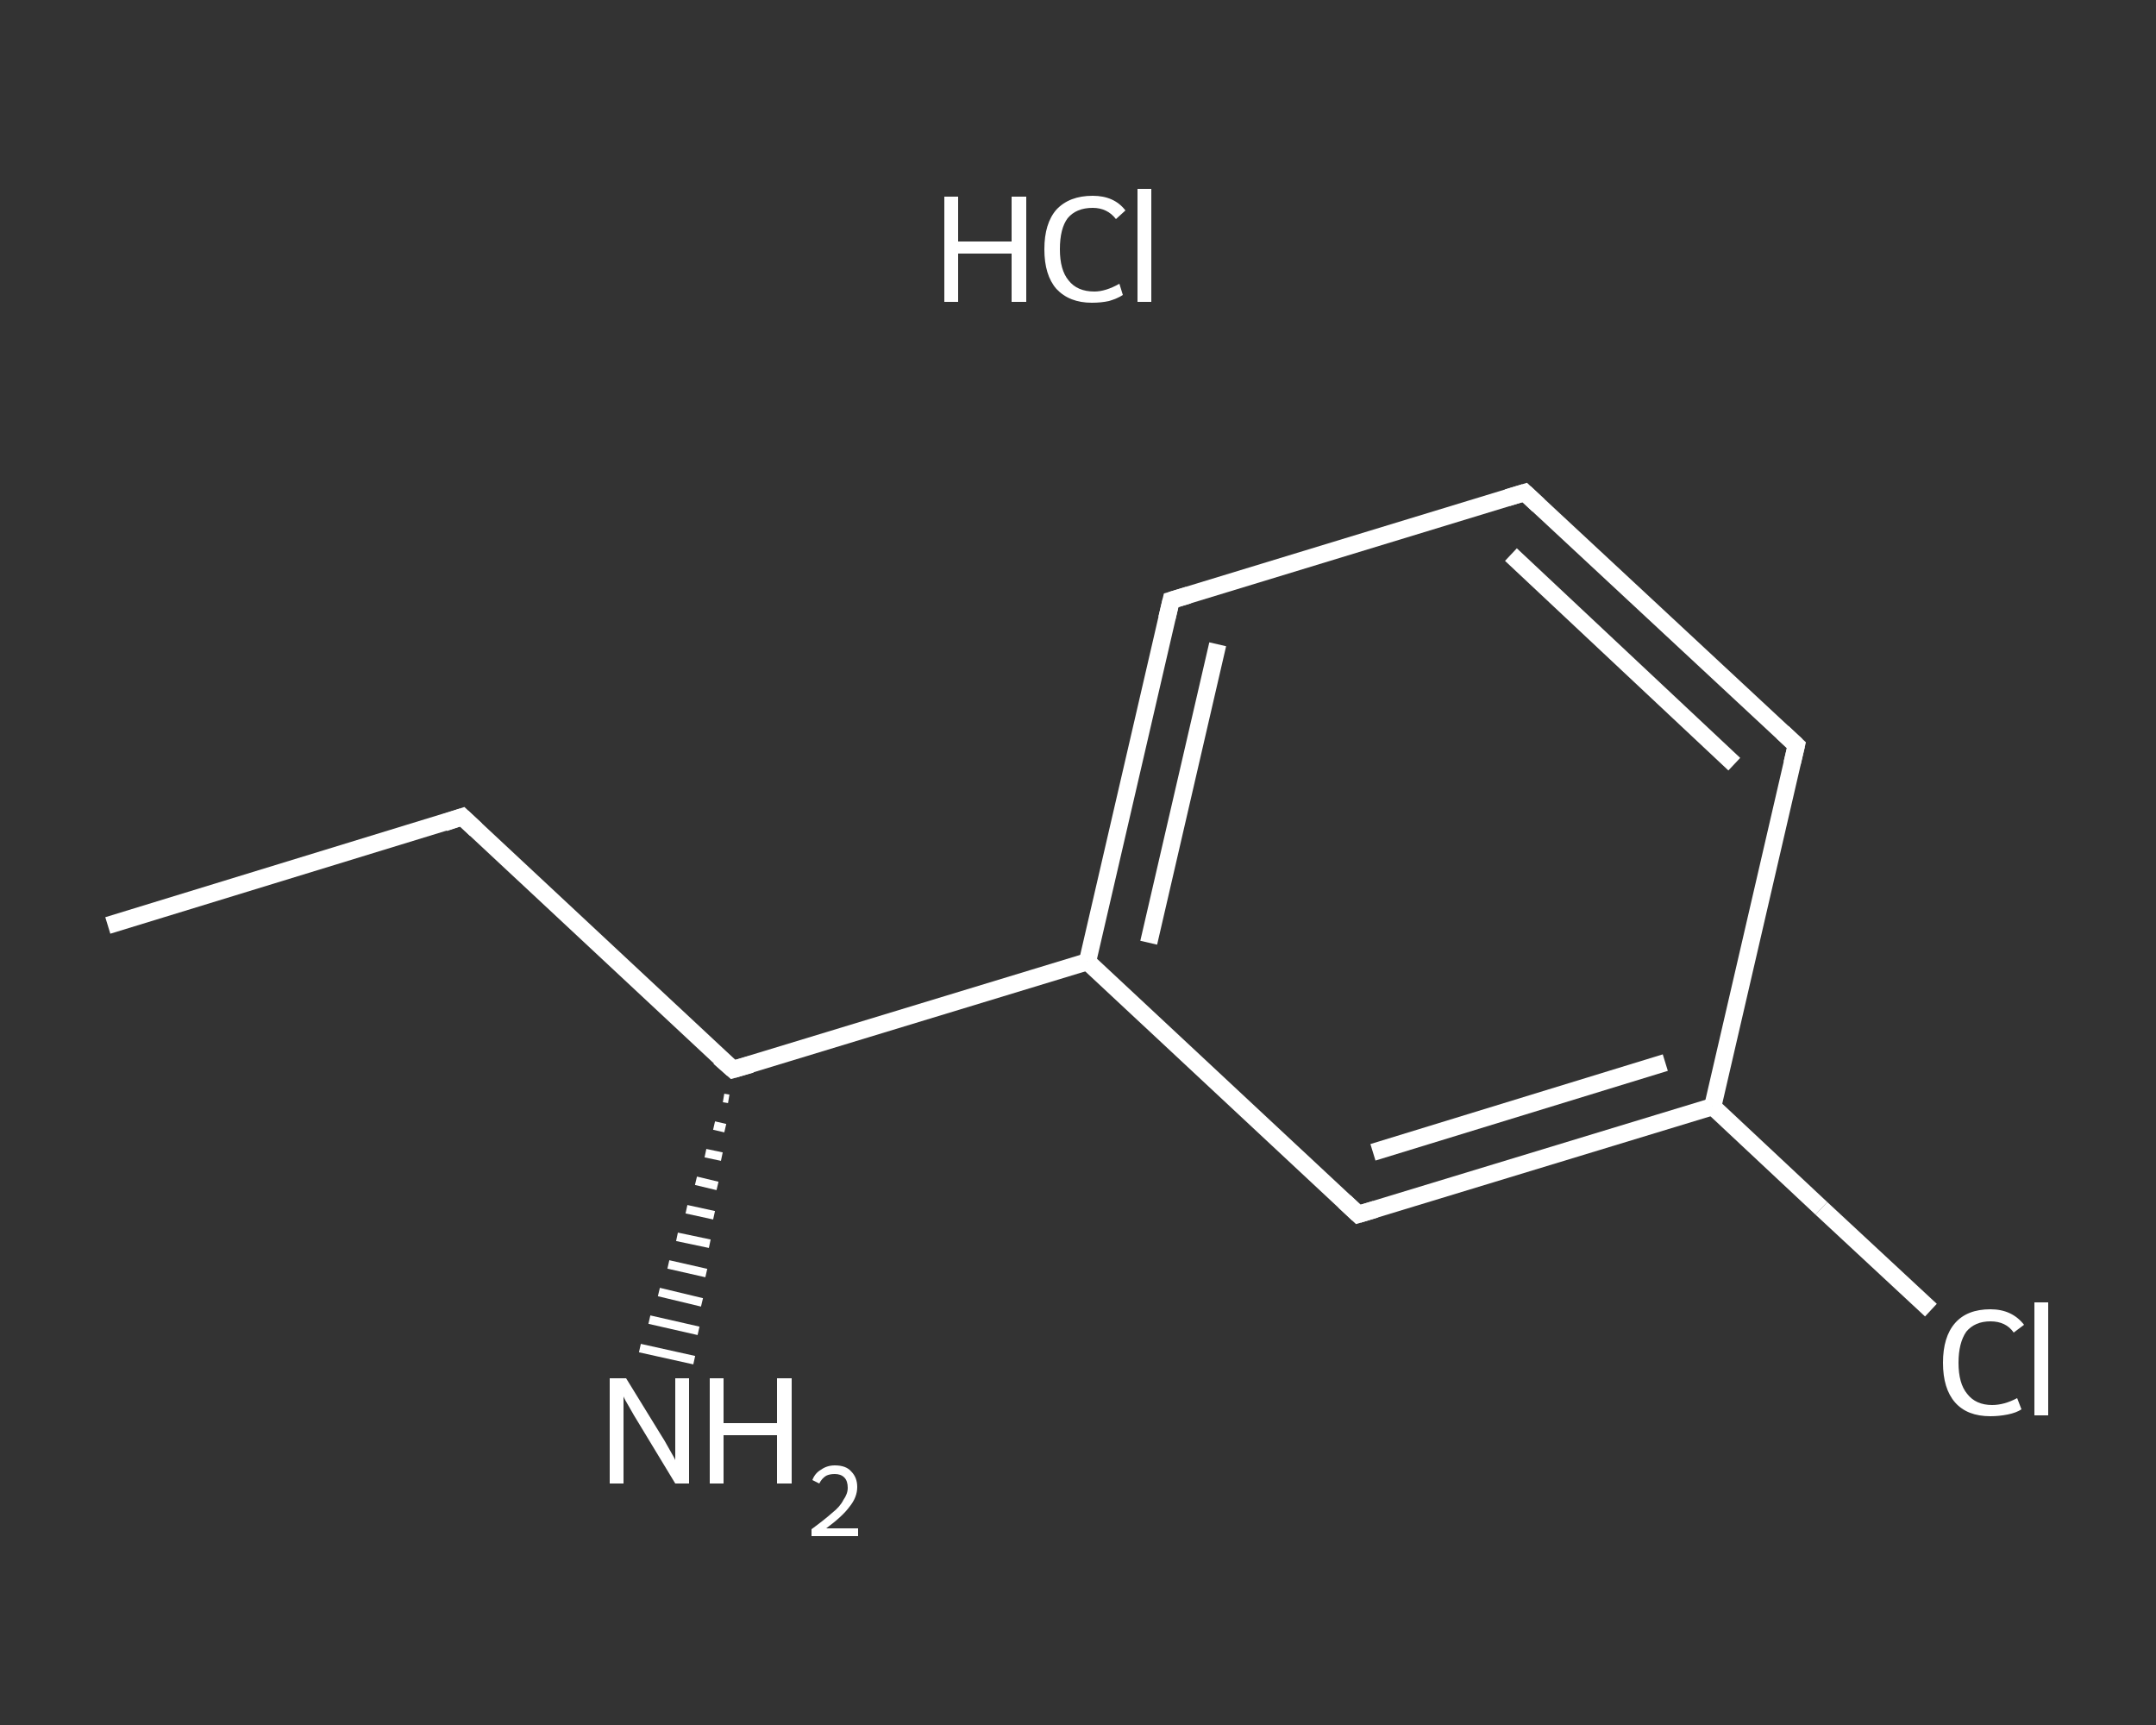 <?xml version='1.0' encoding='iso-8859-1'?>
<svg version='1.1' baseProfile='full'
              xmlns='http://www.w3.org/2000/svg'
                      xmlns:rdkit='http://www.rdkit.org/xml'
                      xmlns:xlink='http://www.w3.org/1999/xlink'
                  xml:space='preserve'
width='250px' height='200px' viewBox='0 0 250 200'>
<rect x="0" y="0" width="250" height="200" fill="#333333" stroke="none"/>
<!-- END OF HEADER -->
<rect style='opacity:1.0;fill:transparent;stroke:none' width='250.0' height='200.0' x='0.0' y='0.0'> </rect>
<path class='bond-0 atom-0 atom-1' d='M 12.5,107.3 L 53.6,94.7' style='fill:none;fill-rule:evenodd;stroke:#FFFFFF;stroke-width:2.0px;stroke-linecap:butt;stroke-linejoin:miter;stroke-opacity:1' />
<path class='bond-1 atom-1 atom-2' d='M 53.6,94.7 L 85.0,124.0' style='fill:none;fill-rule:evenodd;stroke:#FFFFFF;stroke-width:2.0px;stroke-linecap:butt;stroke-linejoin:miter;stroke-opacity:1' />
<path class='bond-2 atom-2 atom-3' d='M 84.5,127.4 L 83.9,127.3' style='fill:none;fill-rule:evenodd;stroke:#FFFFFF;stroke-width:1.0px;stroke-linecap:butt;stroke-linejoin:miter;stroke-opacity:1' />
<path class='bond-2 atom-2 atom-3' d='M 84.1,130.8 L 82.8,130.5' style='fill:none;fill-rule:evenodd;stroke:#FFFFFF;stroke-width:1.0px;stroke-linecap:butt;stroke-linejoin:miter;stroke-opacity:1' />
<path class='bond-2 atom-2 atom-3' d='M 83.7,134.1 L 81.8,133.7' style='fill:none;fill-rule:evenodd;stroke:#FFFFFF;stroke-width:1.0px;stroke-linecap:butt;stroke-linejoin:miter;stroke-opacity:1' />
<path class='bond-2 atom-2 atom-3' d='M 83.2,137.5 L 80.7,136.9' style='fill:none;fill-rule:evenodd;stroke:#FFFFFF;stroke-width:1.0px;stroke-linecap:butt;stroke-linejoin:miter;stroke-opacity:1' />
<path class='bond-2 atom-2 atom-3' d='M 82.8,140.9 L 79.6,140.2' style='fill:none;fill-rule:evenodd;stroke:#FFFFFF;stroke-width:1.0px;stroke-linecap:butt;stroke-linejoin:miter;stroke-opacity:1' />
<path class='bond-2 atom-2 atom-3' d='M 82.3,144.2 L 78.5,143.4' style='fill:none;fill-rule:evenodd;stroke:#FFFFFF;stroke-width:1.0px;stroke-linecap:butt;stroke-linejoin:miter;stroke-opacity:1' />
<path class='bond-2 atom-2 atom-3' d='M 81.9,147.6 L 77.5,146.6' style='fill:none;fill-rule:evenodd;stroke:#FFFFFF;stroke-width:1.0px;stroke-linecap:butt;stroke-linejoin:miter;stroke-opacity:1' />
<path class='bond-2 atom-2 atom-3' d='M 81.4,151.0 L 76.4,149.8' style='fill:none;fill-rule:evenodd;stroke:#FFFFFF;stroke-width:1.0px;stroke-linecap:butt;stroke-linejoin:miter;stroke-opacity:1' />
<path class='bond-2 atom-2 atom-3' d='M 81.0,154.3 L 75.3,153.0' style='fill:none;fill-rule:evenodd;stroke:#FFFFFF;stroke-width:1.0px;stroke-linecap:butt;stroke-linejoin:miter;stroke-opacity:1' />
<path class='bond-2 atom-2 atom-3' d='M 80.5,157.7 L 74.2,156.3' style='fill:none;fill-rule:evenodd;stroke:#FFFFFF;stroke-width:1.0px;stroke-linecap:butt;stroke-linejoin:miter;stroke-opacity:1' />
<path class='bond-3 atom-2 atom-4' d='M 85.0,124.0 L 126.1,111.5' style='fill:none;fill-rule:evenodd;stroke:#FFFFFF;stroke-width:2.0px;stroke-linecap:butt;stroke-linejoin:miter;stroke-opacity:1' />
<path class='bond-4 atom-4 atom-5' d='M 126.1,111.5 L 135.8,69.6' style='fill:none;fill-rule:evenodd;stroke:#FFFFFF;stroke-width:2.0px;stroke-linecap:butt;stroke-linejoin:miter;stroke-opacity:1' />
<path class='bond-4 atom-4 atom-5' d='M 133.2,109.3 L 141.2,74.7' style='fill:none;fill-rule:evenodd;stroke:#FFFFFF;stroke-width:2.0px;stroke-linecap:butt;stroke-linejoin:miter;stroke-opacity:1' />
<path class='bond-5 atom-5 atom-6' d='M 135.8,69.6 L 176.8,57.1' style='fill:none;fill-rule:evenodd;stroke:#FFFFFF;stroke-width:2.0px;stroke-linecap:butt;stroke-linejoin:miter;stroke-opacity:1' />
<path class='bond-6 atom-6 atom-7' d='M 176.8,57.1 L 208.3,86.4' style='fill:none;fill-rule:evenodd;stroke:#FFFFFF;stroke-width:2.0px;stroke-linecap:butt;stroke-linejoin:miter;stroke-opacity:1' />
<path class='bond-6 atom-6 atom-7' d='M 175.2,64.3 L 201.1,88.6' style='fill:none;fill-rule:evenodd;stroke:#FFFFFF;stroke-width:2.0px;stroke-linecap:butt;stroke-linejoin:miter;stroke-opacity:1' />
<path class='bond-7 atom-7 atom-8' d='M 208.3,86.4 L 198.6,128.3' style='fill:none;fill-rule:evenodd;stroke:#FFFFFF;stroke-width:2.0px;stroke-linecap:butt;stroke-linejoin:miter;stroke-opacity:1' />
<path class='bond-8 atom-8 atom-9' d='M 198.6,128.3 L 211.2,140.1' style='fill:none;fill-rule:evenodd;stroke:#FFFFFF;stroke-width:2.0px;stroke-linecap:butt;stroke-linejoin:miter;stroke-opacity:1' />
<path class='bond-8 atom-8 atom-9' d='M 211.2,140.1 L 223.9,151.9' style='fill:none;fill-rule:evenodd;stroke:#FFFFFF;stroke-width:2.0px;stroke-linecap:butt;stroke-linejoin:miter;stroke-opacity:1' />
<path class='bond-9 atom-8 atom-10' d='M 198.6,128.3 L 157.5,140.8' style='fill:none;fill-rule:evenodd;stroke:#FFFFFF;stroke-width:2.0px;stroke-linecap:butt;stroke-linejoin:miter;stroke-opacity:1' />
<path class='bond-9 atom-8 atom-10' d='M 193.1,123.2 L 159.2,133.6' style='fill:none;fill-rule:evenodd;stroke:#FFFFFF;stroke-width:2.0px;stroke-linecap:butt;stroke-linejoin:miter;stroke-opacity:1' />
<path class='bond-10 atom-10 atom-4' d='M 157.5,140.8 L 126.1,111.5' style='fill:none;fill-rule:evenodd;stroke:#FFFFFF;stroke-width:2.0px;stroke-linecap:butt;stroke-linejoin:miter;stroke-opacity:1' />
<path d='M 51.5,95.4 L 53.6,94.7 L 55.2,96.2' style='fill:none;stroke:#FFFFFF;stroke-width:2.0px;stroke-linecap:butt;stroke-linejoin:miter;stroke-opacity:1;' />
<path d='M 83.4,122.6 L 85.0,124.0 L 87.1,123.4' style='fill:none;stroke:#FFFFFF;stroke-width:2.0px;stroke-linecap:butt;stroke-linejoin:miter;stroke-opacity:1;' />
<path d='M 135.3,71.7 L 135.8,69.6 L 137.8,69.0' style='fill:none;stroke:#FFFFFF;stroke-width:2.0px;stroke-linecap:butt;stroke-linejoin:miter;stroke-opacity:1;' />
<path d='M 174.8,57.7 L 176.8,57.1 L 178.4,58.6' style='fill:none;stroke:#FFFFFF;stroke-width:2.0px;stroke-linecap:butt;stroke-linejoin:miter;stroke-opacity:1;' />
<path d='M 206.7,84.9 L 208.3,86.4 L 207.8,88.5' style='fill:none;stroke:#FFFFFF;stroke-width:2.0px;stroke-linecap:butt;stroke-linejoin:miter;stroke-opacity:1;' />
<path d='M 159.5,140.2 L 157.5,140.8 L 155.9,139.3' style='fill:none;stroke:#FFFFFF;stroke-width:2.0px;stroke-linecap:butt;stroke-linejoin:miter;stroke-opacity:1;' />
<path class='atom-3' d='M 72.6 159.8
L 76.6 166.3
Q 77.0 166.9, 77.6 168.0
Q 78.3 169.2, 78.3 169.3
L 78.3 159.8
L 79.9 159.8
L 79.9 172.0
L 78.3 172.0
L 74.0 164.9
Q 73.5 164.1, 73.0 163.2
Q 72.4 162.2, 72.3 161.9
L 72.3 172.0
L 70.7 172.0
L 70.7 159.8
L 72.6 159.8
' fill='#FFFFFF'/>
<path class='atom-3' d='M 82.3 159.8
L 83.9 159.8
L 83.9 165.0
L 90.1 165.0
L 90.1 159.8
L 91.8 159.8
L 91.8 172.0
L 90.1 172.0
L 90.1 166.4
L 83.9 166.4
L 83.9 172.0
L 82.3 172.0
L 82.3 159.8
' fill='#FFFFFF'/>
<path class='atom-3' d='M 94.2 171.6
Q 94.5 170.8, 95.2 170.4
Q 95.9 169.9, 96.8 169.9
Q 98.1 169.9, 98.7 170.6
Q 99.4 171.3, 99.4 172.4
Q 99.4 173.6, 98.5 174.7
Q 97.7 175.8, 95.8 177.2
L 99.5 177.2
L 99.5 178.1
L 94.1 178.1
L 94.1 177.3
Q 95.6 176.2, 96.5 175.4
Q 97.4 174.7, 97.8 173.9
Q 98.3 173.2, 98.3 172.5
Q 98.3 171.7, 97.9 171.3
Q 97.5 170.9, 96.8 170.9
Q 96.2 170.9, 95.8 171.1
Q 95.3 171.4, 95.0 172.0
L 94.2 171.6
' fill='#FFFFFF'/>
<path class='atom-9' d='M 225.3 158.0
Q 225.3 155.0, 226.7 153.4
Q 228.1 151.8, 230.8 151.8
Q 233.3 151.8, 234.7 153.6
L 233.5 154.5
Q 232.6 153.2, 230.8 153.2
Q 229.0 153.2, 228.0 154.4
Q 227.1 155.7, 227.1 158.0
Q 227.1 160.4, 228.1 161.6
Q 229.1 162.9, 231.0 162.9
Q 232.4 162.9, 233.9 162.1
L 234.4 163.4
Q 233.8 163.8, 232.8 164.0
Q 231.8 164.2, 230.8 164.2
Q 228.1 164.2, 226.7 162.6
Q 225.3 161.0, 225.3 158.0
' fill='#FFFFFF'/>
<path class='atom-9' d='M 235.9 151.0
L 237.5 151.0
L 237.5 164.1
L 235.9 164.1
L 235.9 151.0
' fill='#FFFFFF'/>
<path class='atom-11' d='M 109.5 22.8
L 111.1 22.8
L 111.1 28.0
L 117.3 28.0
L 117.3 22.8
L 119.0 22.8
L 119.0 35.0
L 117.3 35.0
L 117.3 29.4
L 111.1 29.4
L 111.1 35.0
L 109.5 35.0
L 109.5 22.8
' fill='#FFFFFF'/>
<path class='atom-11' d='M 121.1 28.9
Q 121.1 25.9, 122.5 24.3
Q 124.0 22.7, 126.7 22.7
Q 129.2 22.7, 130.5 24.4
L 129.4 25.4
Q 128.4 24.1, 126.7 24.1
Q 124.8 24.1, 123.8 25.3
Q 122.9 26.5, 122.9 28.9
Q 122.9 31.3, 123.9 32.5
Q 124.9 33.8, 126.9 33.8
Q 128.2 33.8, 129.8 32.9
L 130.2 34.2
Q 129.6 34.6, 128.6 34.9
Q 127.7 35.1, 126.6 35.1
Q 124.0 35.1, 122.5 33.5
Q 121.1 31.9, 121.1 28.9
' fill='#FFFFFF'/>
<path class='atom-11' d='M 131.9 21.9
L 133.5 21.9
L 133.5 35.0
L 131.9 35.0
L 131.9 21.9
' fill='#FFFFFF'/>
</svg>

